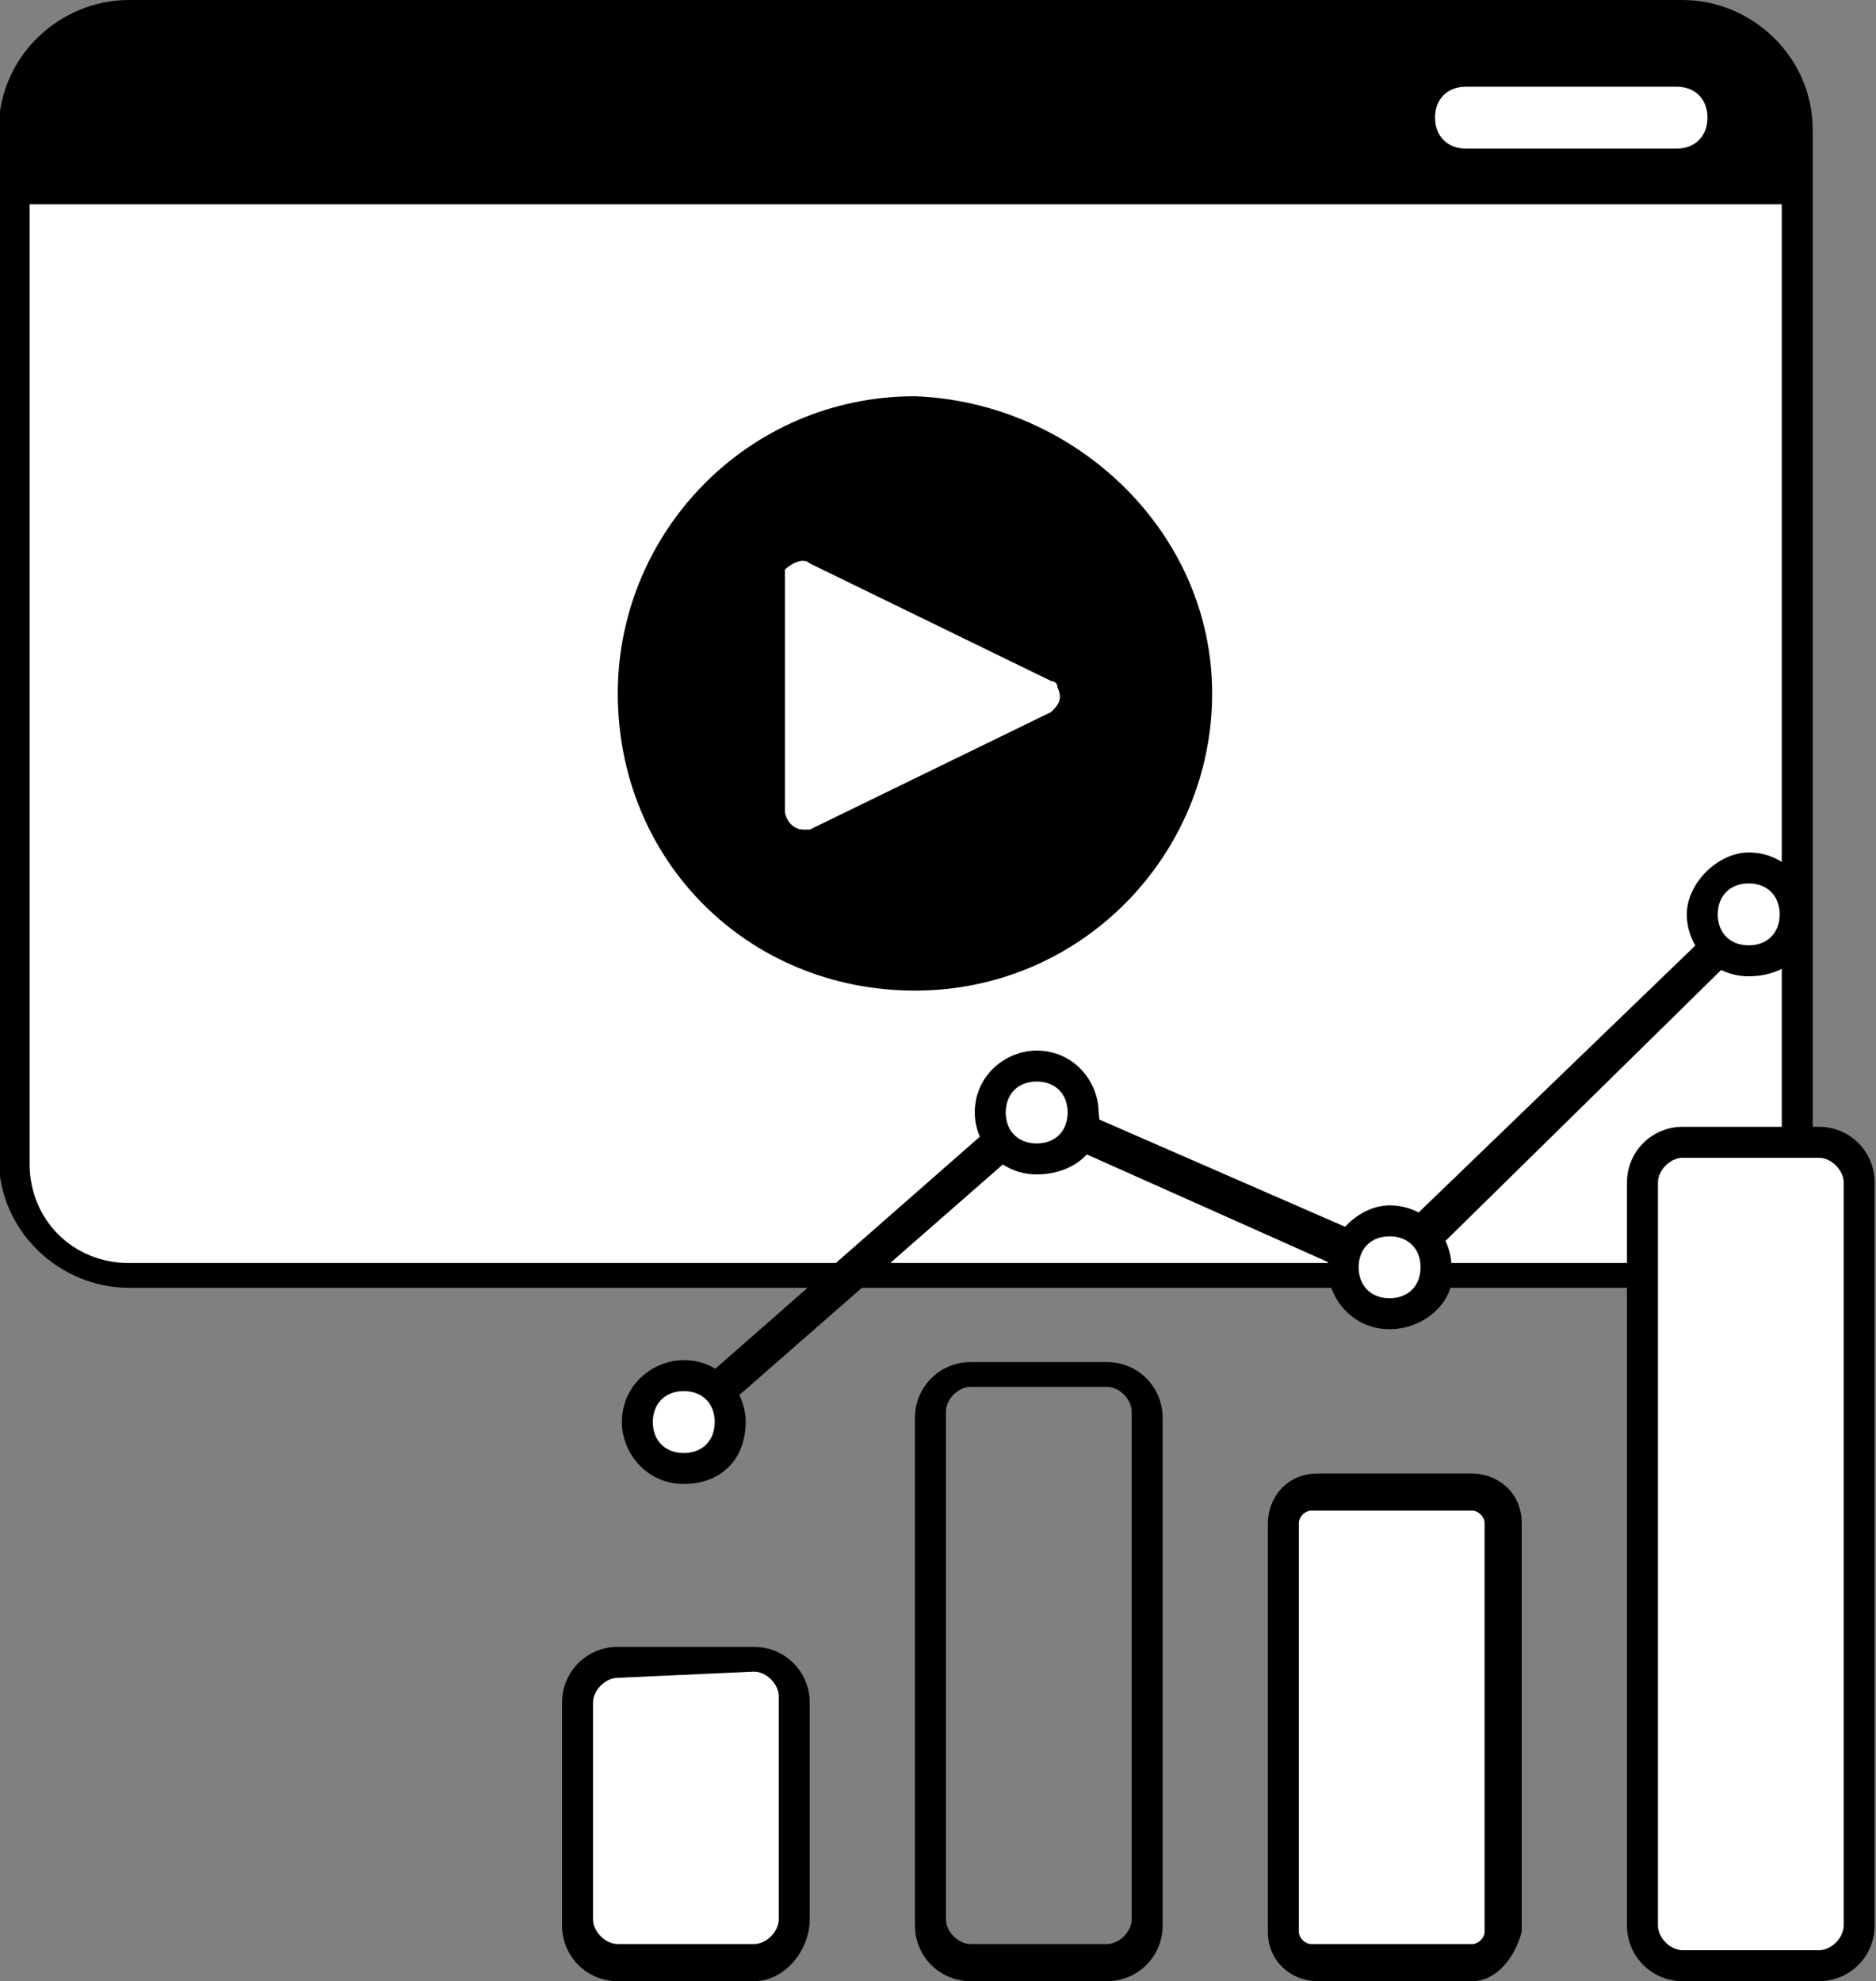 <?xml version="1.0" encoding="utf-8"?>
<!-- Generator: Adobe Illustrator 23.0.3, SVG Export Plug-In . SVG Version: 6.00 Build 0)  -->
<svg version="1.1" id="Layer_1" xmlns="http://www.w3.org/2000/svg" xmlns:xlink="http://www.w3.org/1999/xlink" x="0px" y="0px"
	 viewBox="0 0 30.3 32" style="enable-background:new 0 0 30.3 32;" xml:space="preserve">
<rect x="0" y="0" width="30.3" height="32" fill="#808080" stroke="none"/>
<style type="text/css">
	.st0{fill:#FFFFFF;}
	.st1{display:none;fill:#C6FBE9;}
</style>
<g id="viewership_Status" transform="translate(-0.222 0)">
	<path id="Path_2975" class="st0" d="M27.4,20.6H2.3c-1,0-1.8-0.8-1.8-1.8c0,0,0,0,0,0V2.1c0-1,0.8-1.8,1.8-1.8h25.1
		c1,0,1.8,0.8,1.8,1.8v16.7C29.3,19.7,28.5,20.6,27.4,20.6z"/>
	<path id="Path_2976" d="M0.5,2.1v1.2h28.8V2.1c0-1-0.8-1.8-1.8-1.8H2.3C1.3,0.3,0.5,1.1,0.5,2.1z"/>
	<path id="Path_2977" d="M27.4,20.8H2.3c-1.1,0-2.1-0.9-2.1-2.1V2.1C0.2,0.9,1.2,0,2.3,0h25.1c1.1,0,2.1,0.9,2.1,2.1v16.7
		C29.5,19.9,28.6,20.8,27.4,20.8z M2.3,0.5c-0.9,0-1.5,0.7-1.6,1.6v16.7c0,0.9,0.7,1.6,1.6,1.6h25.1c0.9,0,1.6-0.7,1.6-1.6V2.1
		c0-0.9-0.7-1.6-1.6-1.6H2.3z"/>
	<path id="Path_2979" d="M19.8,11.2c0,2.6-2.1,4.8-4.8,4.8s-4.8-2.1-4.8-4.8c0-2.6,2.1-4.8,4.8-4.8c0,0,0,0,0,0
		C17.6,6.5,19.8,8.6,19.8,11.2z"/>
	<path id="Path_2980" class="st0" d="M27.3,2.4h-3.4c-0.3,0-0.5-0.2-0.5-0.5l0,0c0-0.3,0.2-0.5,0.5-0.5h3.4c0.3,0,0.5,0.2,0.5,0.5
		l0,0C27.8,2.2,27.6,2.4,27.3,2.4z"/>
	<path id="Path_2981" class="st0" d="M13.3,9.1c-0.1-0.1-0.3,0-0.4,0.1c0,0,0,0.1,0,0.1v3.8c0,0.1,0.1,0.3,0.3,0.3c0,0,0.1,0,0.1,0
		l3.9-1.9c0.1-0.1,0.2-0.2,0.1-0.4c0-0.1-0.1-0.1-0.1-0.1L13.3,9.1z"/>
	<path id="Path_2982" class="st0" d="M12.4,31.7h-2.2c-0.4,0-0.7-0.3-0.7-0.7l0,0v-3.6c0-0.4,0.3-0.7,0.7-0.7l0,0h2.2
		c0.4,0,0.7,0.3,0.7,0.7l0,0V31C13,31.4,12.7,31.7,12.4,31.7L12.4,31.7z"/>
	<path id="Path_2983" class="st1" d="M18.1,31.7h-2.2c-0.4,0-0.7-0.3-0.7-0.7l0,0v-8.2c0-0.4,0.3-0.7,0.7-0.7c0,0,0,0,0,0h2.2
		c0.4,0,0.7,0.3,0.7,0.7l0,0v8.2C18.8,31.4,18.5,31.7,18.1,31.7C18.1,31.7,18.1,31.7,18.1,31.7z"/>
	<path id="Path_2984" class="st0" d="M24,31.7h-2.5c-0.3,0-0.5-0.2-0.5-0.5l0,0v-6.6c0-0.3,0.2-0.5,0.5-0.5l0,0H24
		c0.3,0,0.5,0.2,0.5,0.5l0,0v6.6C24.5,31.5,24.2,31.7,24,31.7L24,31.7z"/>
	<path id="Path_2985" d="M12.4,32h-2.2c-0.5,0-0.9-0.4-0.9-0.9v-3.6c0-0.5,0.4-0.9,0.9-0.9h2.2c0.5,0,0.9,0.4,0.9,0.9V31
		C13.3,31.5,12.9,32,12.4,32z M10.2,27.1c-0.2,0-0.4,0.2-0.4,0.4l0,0V31c0,0.2,0.2,0.4,0.4,0.4l0,0h2.2c0.2,0,0.4-0.2,0.4-0.4l0,0
		v-3.6c0-0.2-0.2-0.4-0.4-0.4l0,0L10.2,27.1z"/>
	<path id="Path_2986" d="M18.1,32h-2.2c-0.5,0-0.9-0.4-0.9-0.9v-8.2c0-0.5,0.4-0.9,0.9-0.9h2.2c0.5,0,0.9,0.4,0.9,0.9v8.2
		C19,31.6,18.6,32,18.1,32z M15.9,22.4c-0.2,0-0.4,0.2-0.4,0.4v8.2c0,0.2,0.2,0.4,0.4,0.4c0,0,0,0,0,0h2.2c0.2,0,0.4-0.2,0.4-0.4
		v-8.2c0-0.2-0.2-0.4-0.4-0.4L15.9,22.4z"/>
	<path id="Path_2987" d="M24,32h-2.5c-0.4,0-0.8-0.3-0.8-0.8v-6.6c0-0.4,0.3-0.8,0.8-0.8H24c0.4,0,0.8,0.3,0.8,0.8v6.6
		C24.7,31.6,24.4,32,24,32z M21.4,24.4c-0.1,0-0.2,0.1-0.2,0.2v6.6c0,0.1,0.1,0.2,0.2,0.2H24c0.1,0,0.2-0.1,0.2-0.2v-6.6
		c0-0.1-0.1-0.2-0.2-0.2H21.4z"/>
	<path id="Path_2988" class="st0" d="M29.6,31.7h-2.2c-0.4,0-0.6-0.3-0.6-0.6v-12c0-0.4,0.3-0.6,0.6-0.6h2.2c0.4,0,0.6,0.3,0.6,0.6
		v12C30.3,31.4,30,31.7,29.6,31.7z"/>
	<path id="Path_2989" d="M29.6,32h-2.2c-0.5,0-0.9-0.4-0.9-0.9v-12c0-0.5,0.4-0.9,0.9-0.9h2.2c0.5,0,0.9,0.4,0.9,0.9v12
		C30.5,31.6,30.1,32,29.6,32z M27.4,18.7c-0.2,0-0.4,0.2-0.4,0.4v12c0,0.2,0.2,0.4,0.4,0.4h2.2c0.2,0,0.4-0.2,0.4-0.4v-12
		c0-0.2-0.2-0.4-0.4-0.4L27.4,18.7z"/>
	<path id="Path_2990" d="M11.3,23.2c-0.1,0-0.3-0.1-0.3-0.3c0-0.1,0-0.2,0.1-0.2l5.7-5c0.1-0.1,0.2-0.1,0.3,0l5.5,2.4l5.7-5.5
		c0.1-0.1,0.3-0.1,0.4,0s0.1,0.3,0,0.4l0,0l-5.8,5.7c-0.1,0.1-0.2,0.1-0.3,0.1L17,18.3l-5.6,4.9C11.4,23.2,11.3,23.2,11.3,23.2z"/>
	<path id="Path_2991" class="st0" d="M12,23c0,0.4-0.3,0.8-0.8,0.8s-0.8-0.3-0.8-0.8c0-0.4,0.3-0.8,0.8-0.8c0,0,0,0,0,0
		C11.7,22.2,12,22.5,12,23z"/>
	<path id="Path_2992" class="st0" d="M17.8,18c0,0.4-0.3,0.8-0.8,0.8s-0.8-0.3-0.8-0.8c0-0.4,0.3-0.8,0.8-0.8c0,0,0,0,0,0
		C17.4,17.2,17.8,17.5,17.8,18z"/>
	<path id="Path_2993" class="st0" d="M23.5,20.5c0,0.4-0.3,0.8-0.8,0.8S22,20.9,22,20.5c0-0.4,0.3-0.8,0.8-0.8h0
		C23.1,19.7,23.5,20,23.5,20.5z"/>
	<path id="Path_2994" class="st0" d="M29.3,14.8c0,0.4-0.3,0.8-0.8,0.8c-0.4,0-0.8-0.3-0.8-0.8c0-0.4,0.3-0.8,0.8-0.8l0,0
		C28.9,14,29.3,14.4,29.3,14.8z"/>
	<g id="Group_156" transform="translate(10.266 13.769)">
		<path id="Path_2995" d="M1,10.2c-0.6,0-1-0.5-1-1c0-0.6,0.5-1,1-1c0.6,0,1,0.5,1,1l0,0C2,9.8,1.6,10.2,1,10.2z M1,8.7
			c-0.3,0-0.5,0.2-0.5,0.5c0,0.3,0.2,0.5,0.5,0.5c0.3,0,0.5-0.2,0.5-0.5l0,0C1.5,8.9,1.3,8.7,1,8.7z"/>
		<path id="Path_2996" d="M6.7,5.2c-0.6,0-1-0.5-1-1c0-0.6,0.5-1,1-1c0.6,0,1,0.5,1,1l0,0C7.8,4.8,7.3,5.2,6.7,5.2z M6.7,3.7
			c-0.3,0-0.5,0.2-0.5,0.5c0,0.3,0.2,0.5,0.5,0.5c0.3,0,0.5-0.2,0.5-0.5l0,0C7.2,3.9,7,3.7,6.7,3.7z"/>
		<path id="Path_2997" d="M12.4,7.7c-0.6,0-1-0.5-1-1s0.5-1,1-1c0.6,0,1,0.5,1,1l0,0C13.5,7.2,13,7.7,12.4,7.7z M12.4,6.2
			c-0.3,0-0.5,0.2-0.5,0.5s0.2,0.5,0.5,0.5s0.5-0.2,0.5-0.5v0C12.9,6.4,12.7,6.2,12.4,6.2L12.4,6.2z"/>
		<path id="Path_2998" d="M18.2,2c-0.6,0-1-0.5-1-1s0.5-1,1-1c0.6,0,1,0.5,1,1c0,0,0,0,0,0C19.3,1.6,18.8,2,18.2,2z M18.2,0.5
			c-0.3,0-0.5,0.2-0.5,0.5s0.2,0.5,0.5,0.5c0.3,0,0.5-0.2,0.5-0.5c0,0,0,0,0,0C18.7,0.7,18.5,0.5,18.2,0.5L18.2,0.5z"/>
	</g>
</g>
</svg>
